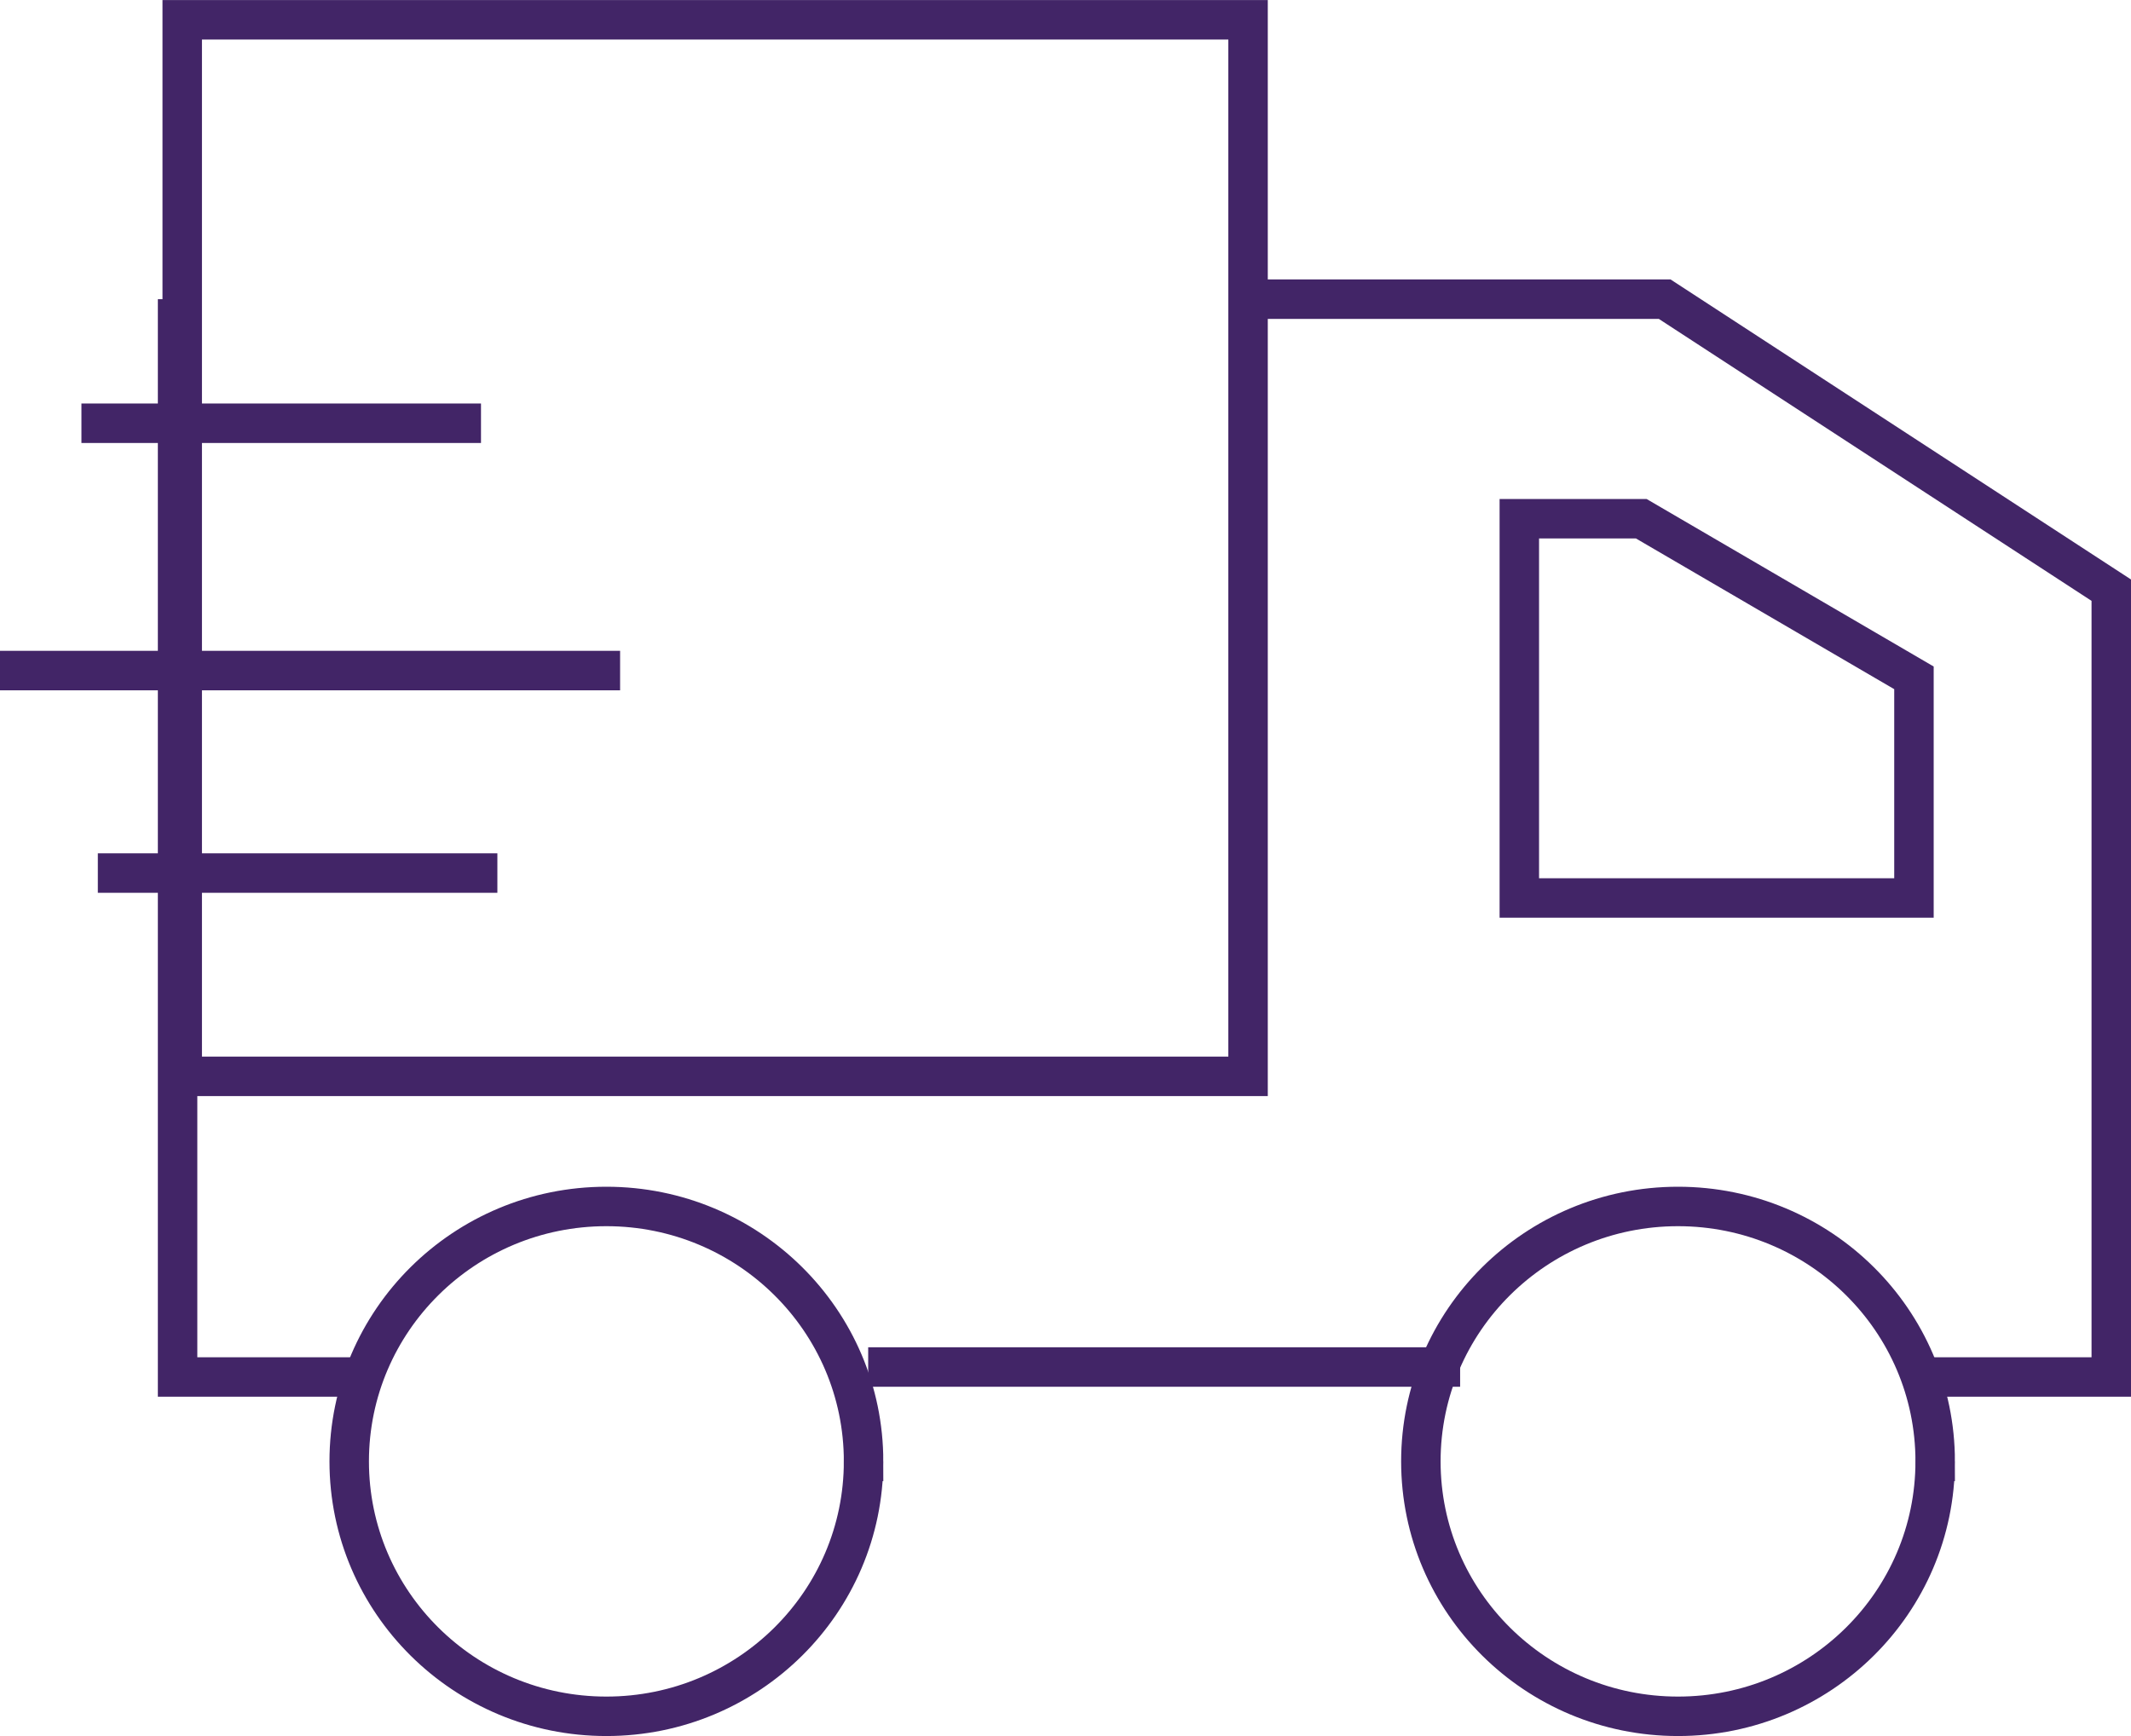 <svg xmlns="http://www.w3.org/2000/svg" width="108" height="88" viewBox="0 0 108 88">
    <g fill="none" fill-rule="evenodd" stroke="#422567" stroke-width="2">
        <path d="M9 14.165L9 68.8 18 68.8M97.597 68.8L107 68.8 107 28.916 84.367 14.165 64 14.165M44 68.294L74 68.294" transform="translate(0 1)"/>
        <path d="M97 33.36L83.179 25.294 77 25.294 77 44.518 97 44.518zM9.235 53.56L63.252 53.56 63.252.004 9.235.004zM43.766 73.078C43.766 80.214 37.93 86 30.732 86s-13.034-5.786-13.034-12.922c0-7.136 5.836-12.922 13.034-12.922s13.034 5.786 13.034 12.922zM98.076 73.078C98.076 80.214 92.241 86 85.042 86c-7.198 0-13.032-5.786-13.032-12.922 0-7.136 5.834-12.922 13.032-12.922 7.199 0 13.034 5.786 13.034 12.922zM4.127 20.455L24.377 20.455M4.958 43.255L25.207 43.255M0 32.991L31.427 32.991" transform="translate(0 1)"/>
    </g>
</svg>
